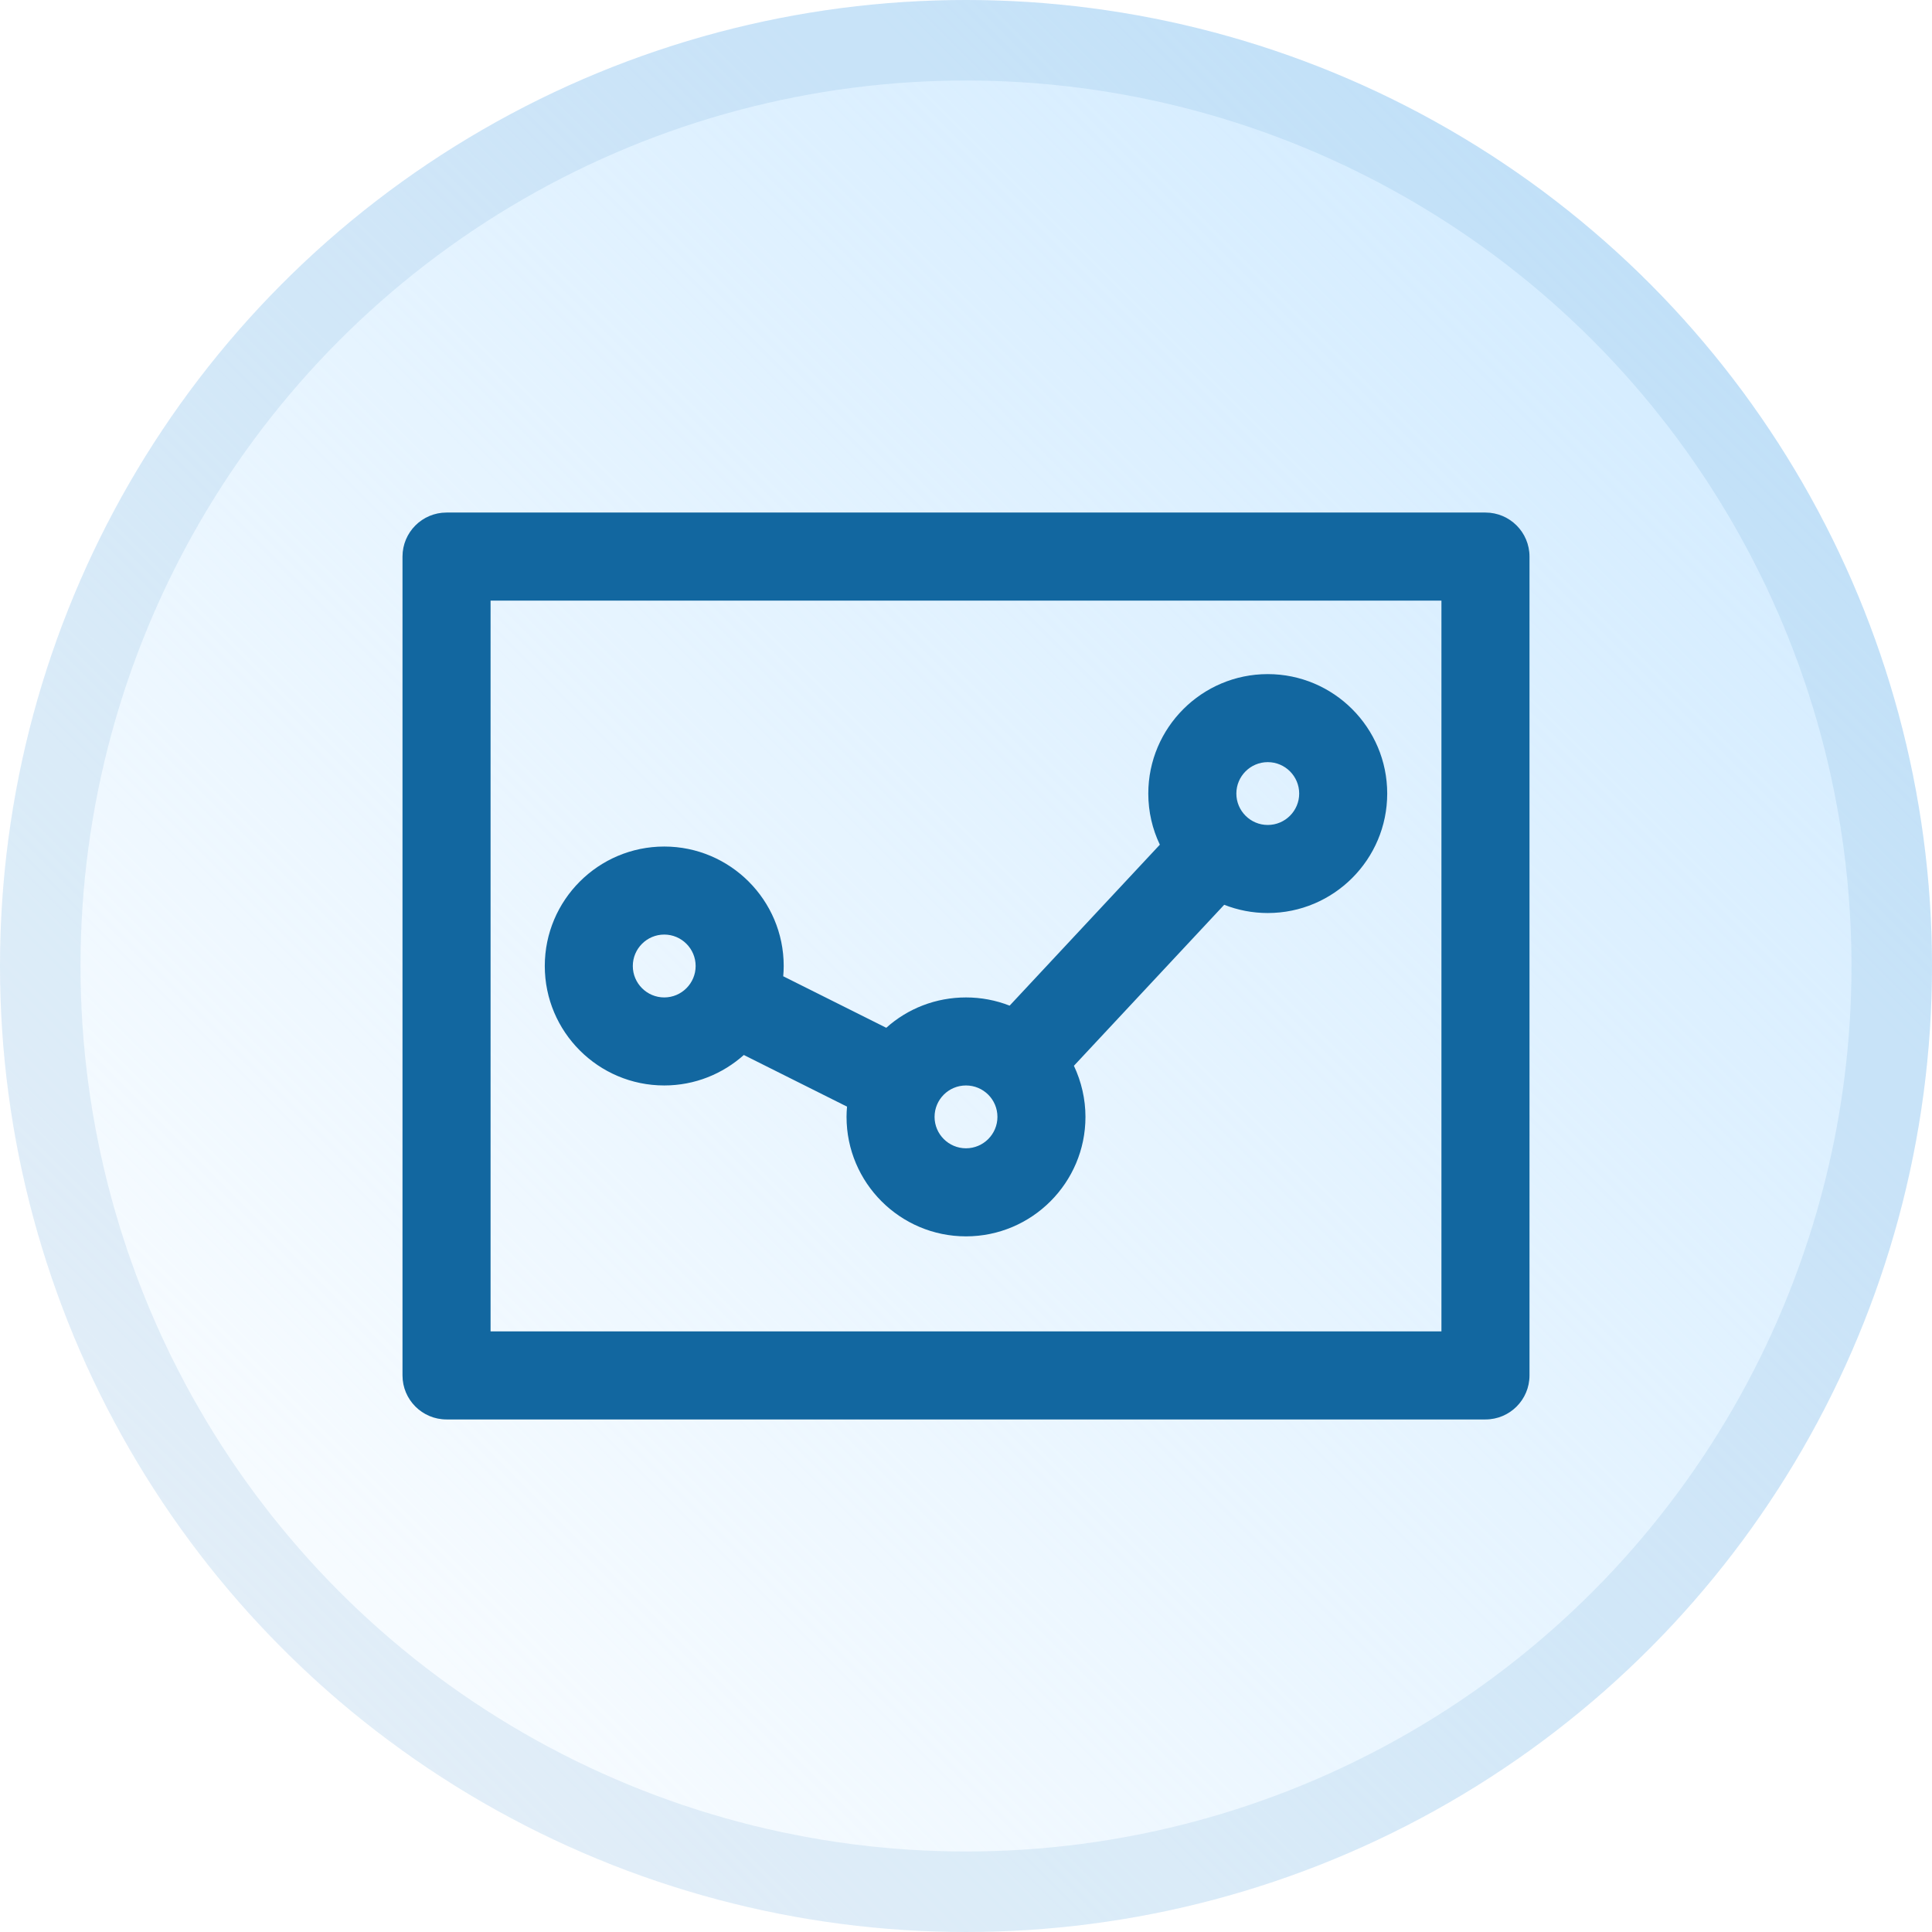 <svg width="48" height="48" viewBox="0 0 48 48" fill="none" xmlns="http://www.w3.org/2000/svg">
<circle cx="24" cy="24" r="24" fill="url(#paint0_linear_4026_8977)"/>
<circle cx="24" cy="24" r="23" stroke="#1C75BC" stroke-opacity="0.1" stroke-width="2"/>
<g clip-path="url(#clip0_4026_8977)">
<path d="M36.906 12.734H11.094C10.49 12.734 10 13.224 10 13.828V34.172C10 34.776 10.49 35.266 11.094 35.266H36.906C37.51 35.266 38 34.776 38 34.172V13.828C38 13.224 37.51 12.734 36.906 12.734ZM35.812 33.078H12.188V14.922H35.812V33.078ZM16.503 26.968C17.262 26.968 17.954 26.681 18.48 26.211L21.044 27.494C21.037 27.579 21.032 27.664 21.032 27.749C21.032 29.385 22.363 30.717 24 30.717C25.637 30.717 26.968 29.385 26.968 27.749C26.968 27.307 26.867 26.873 26.681 26.479L30.415 22.479C30.75 22.611 31.115 22.684 31.497 22.684C33.134 22.684 34.465 21.353 34.465 19.716C34.465 18.079 33.134 16.748 31.497 16.748C29.861 16.748 28.529 18.079 28.529 19.716C28.529 20.17 28.632 20.601 28.816 20.986L25.084 24.985C24.742 24.851 24.375 24.781 24 24.781C23.251 24.781 22.553 25.056 22.019 25.535L19.459 24.255C19.466 24.171 19.471 24.086 19.471 24C19.471 22.363 18.139 21.032 16.503 21.032C14.866 21.032 13.535 22.363 13.535 24C13.535 25.637 14.866 26.968 16.503 26.968ZM31.497 18.935C31.928 18.935 32.278 19.285 32.278 19.716C32.278 20.146 31.928 20.496 31.497 20.496C31.067 20.496 30.717 20.146 30.717 19.716C30.717 19.285 31.067 18.935 31.497 18.935ZM24 26.968C24.429 26.968 24.781 27.315 24.781 27.749C24.781 28.179 24.43 28.529 24 28.529C23.57 28.529 23.219 28.179 23.219 27.749C23.219 27.318 23.568 26.968 24 26.968ZM16.503 23.219C16.933 23.219 17.283 23.57 17.283 24C17.283 24.43 16.933 24.781 16.503 24.781C16.072 24.781 15.722 24.43 15.722 24C15.722 23.57 16.072 23.219 16.503 23.219Z" fill="#1267A0"/>
</g>
<defs>
<linearGradient id="paint0_linear_4026_8977" x1="0" y1="48" x2="48" y2="0" gradientUnits="userSpaceOnUse">
<stop stop-color="#CDE9FF" stop-opacity="0"/>
<stop offset="1" stop-color="#CDE9FF"/>
</linearGradient>
<clipPath id="clip0_4026_8977">
<rect width="28" height="28" fill="white" transform="translate(10 10)"/>
</clipPath>
</defs>
</svg>
